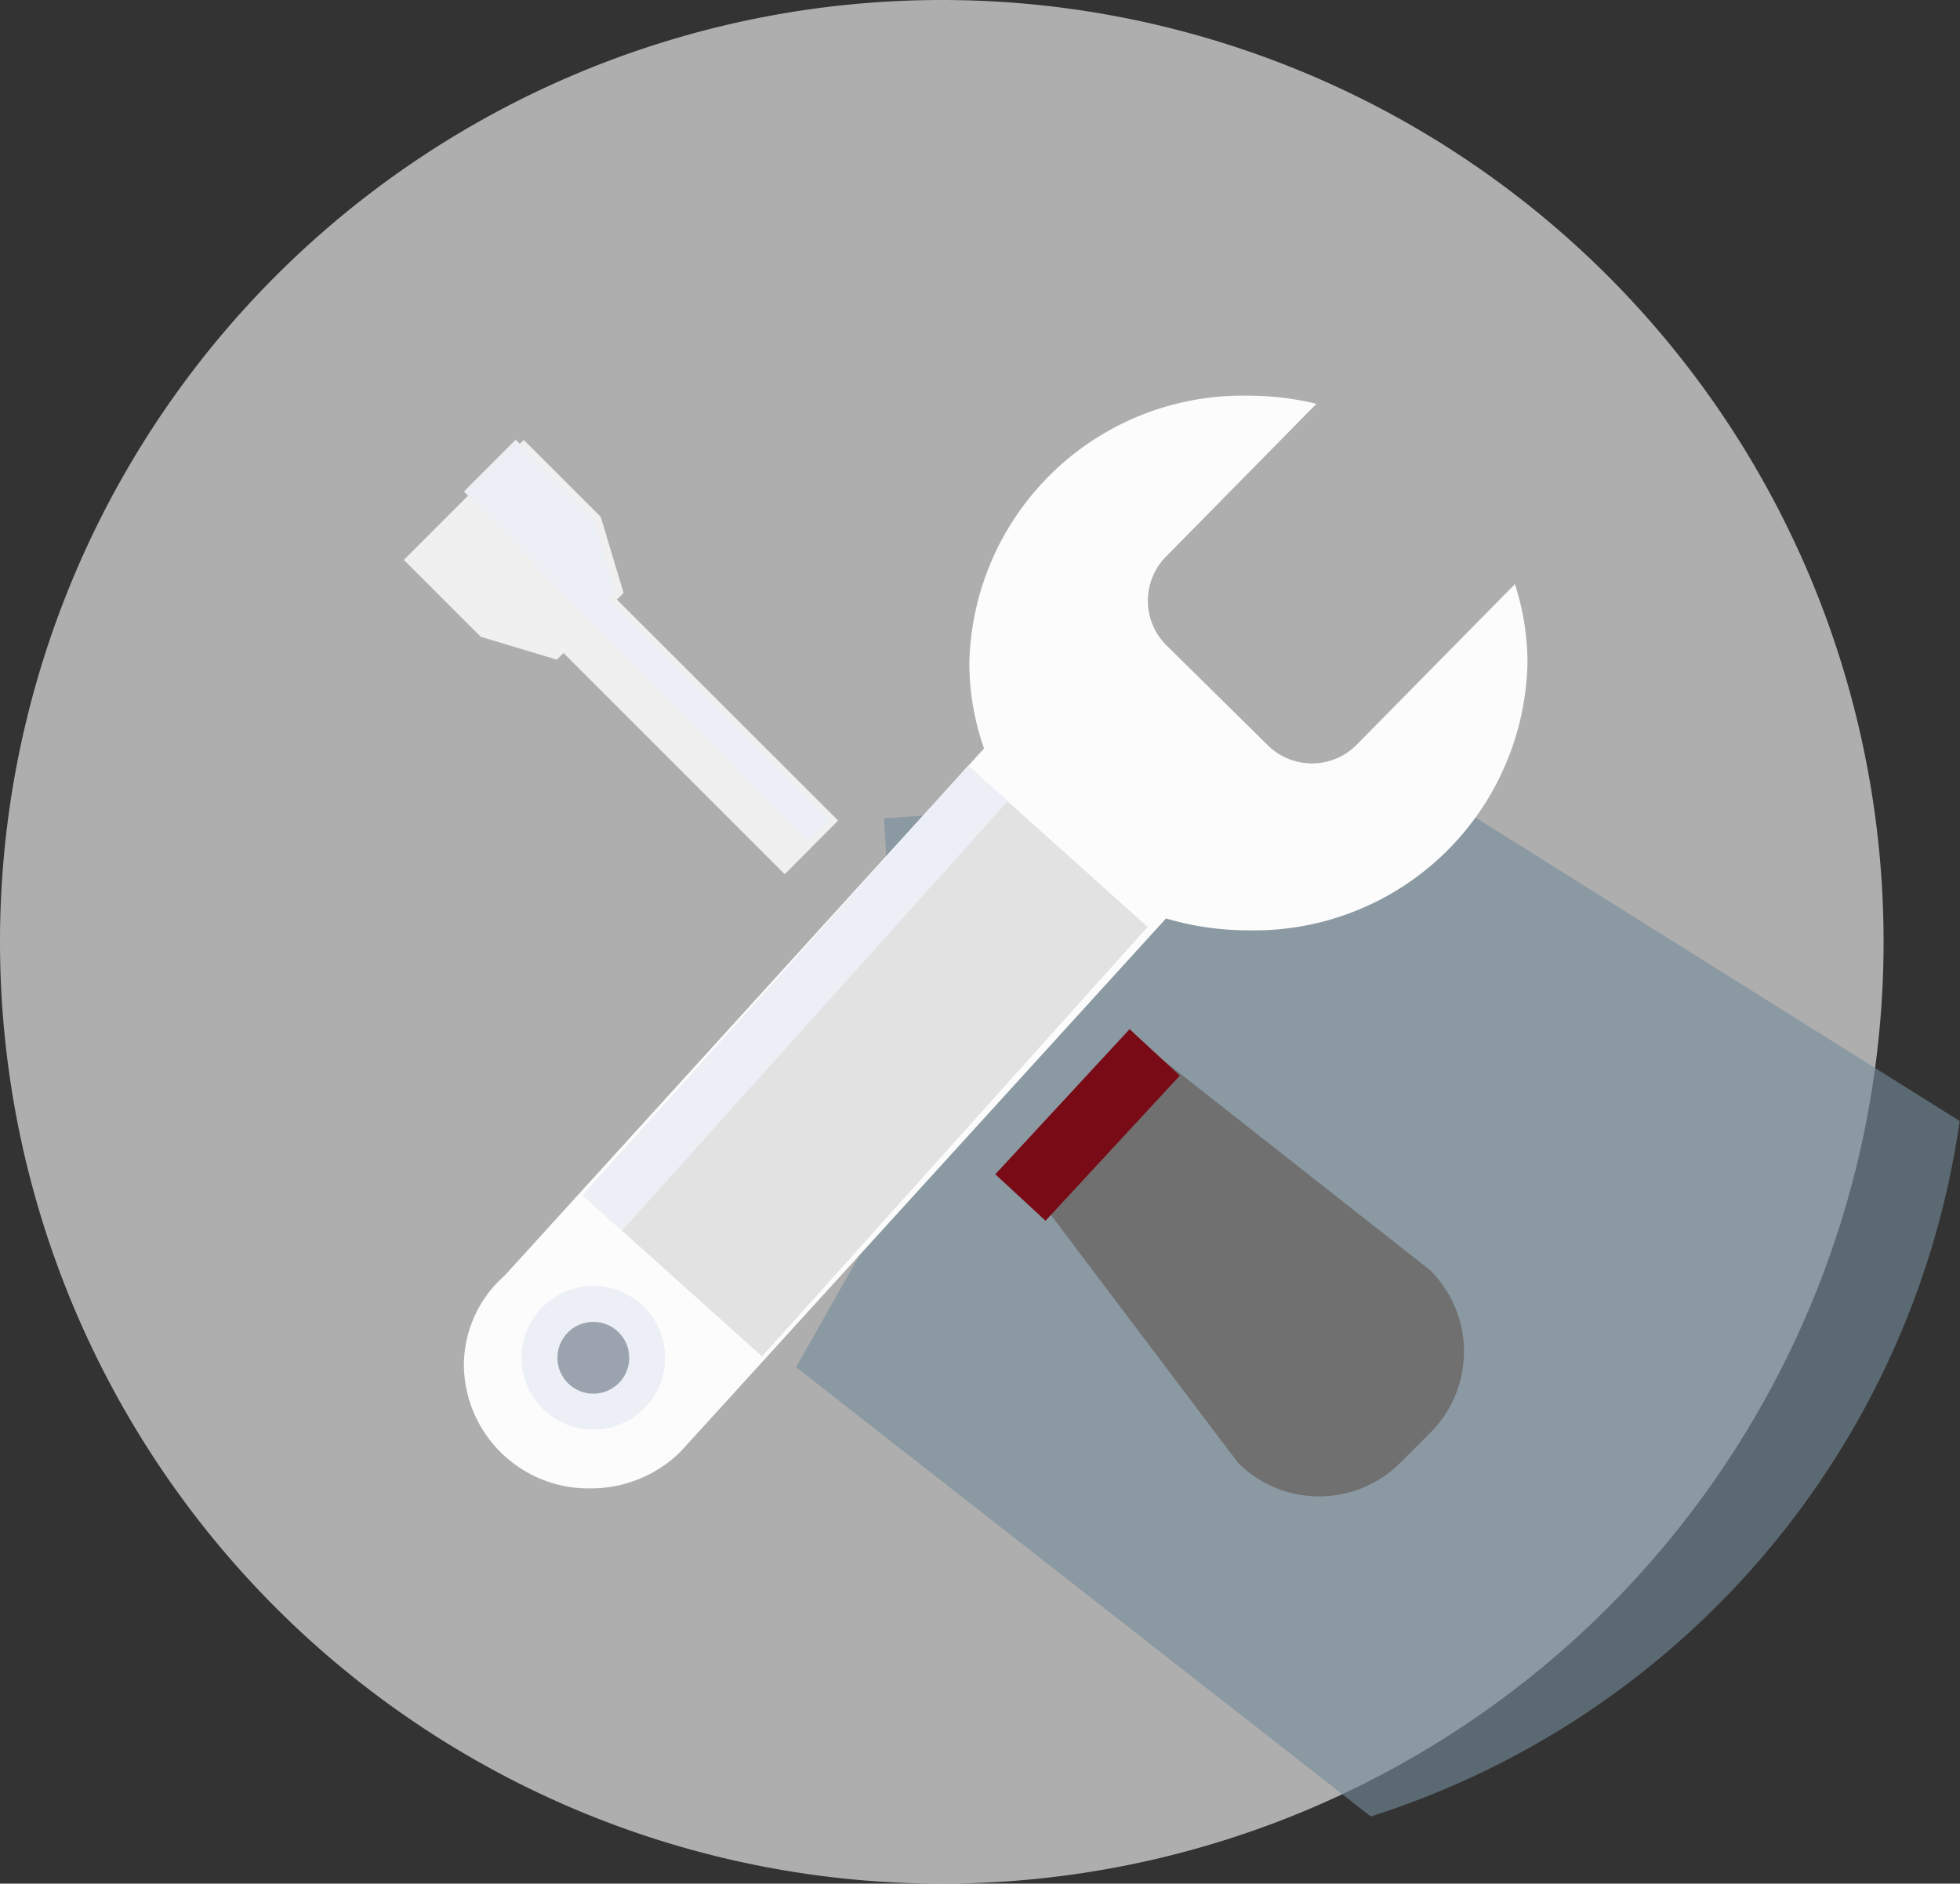 <svg xmlns="http://www.w3.org/2000/svg" width="31.217" height="30" viewBox="0 0 31.217 30"><rect x="0" y="0" width="31.217" height="30" fill="#333333" stroke="none"/><defs><style>.a{fill:#fff;opacity:0.602;}.b{fill:#758b9c;opacity:0.611;}.c{fill:#fcfcfc;}.d{fill:#707070;}.e{fill:#f0f0f0;}.f{fill:#790b16;}.g{fill:#e2e2e2;}.h{fill:#eceff6;}.i{fill:#9ba4ae;}</style></defs><g transform="translate(-760.366 -77.09)"><g transform="translate(760.366 77.09)"><path class="a" d="M15,0A15,15,0,1,1,0,15,15,15,0,0,1,15,0Z"/><path class="b" d="M780.987,88.216l-8.5.589.335,5.678-1.736,3.064,9.153,7.155a13.654,13.654,0,0,0,9.38-11.076Z" transform="translate(-758.407 -75.772)"/></g><g transform="translate(766.799 83.393)"><path class="c" d="M780.98,88.109a1,1,0,0,1-1.41.01l-1.617-1.594a1,1,0,0,1-.012-1.41l2.4-2.438a4.634,4.634,0,0,0-1.085-.129,4.353,4.353,0,0,0-4.443,4.256,4.093,4.093,0,0,0,.234,1.362l-7.633,8.393A1.913,1.913,0,0,0,766.762,98a1.983,1.983,0,0,0,2.014,1.951,2.033,2.033,0,0,0,1.43-.577l7.739-8.5a4.625,4.625,0,0,0,1.314.189,4.352,4.352,0,0,0,4.443-4.256,4.076,4.076,0,0,0-.2-1.258ZM768.823,98.66a.789.789,0,1,1,.79-.79A.789.789,0,0,1,768.823,98.66Z" transform="translate(-765.807 -82.549)"/><path class="d" d="M780.942,95.056l-4.534-3.566-2.016,2.015,3.486,4.616a1.829,1.829,0,0,0,2.58,0l.485-.485A1.829,1.829,0,0,0,780.942,95.056Z" transform="translate(-764.591 -81.124)"/><path class="e" d="M772.855,89.219,769.332,85.7l.106-.106-.364-1.212-1.226-1.225-1.91,1.91,1.225,1.225,1.212.364.106-.106,3.523,3.523Z" transform="translate(-765.939 -82.453)"/><rect class="f" width="1.09" height="3.149" transform="translate(11.558 10.088) rotate(42.782)"/><rect class="g" width="3.813" height="9.192" transform="translate(9.008 5.913) rotate(41.92)"/><path class="h" d="M769.177,85.59l-.364-1.212-1.225-1.225-.825.825,5.487,5.586.344-.344L769.07,85.7Z" transform="translate(-765.807 -82.453)"/><rect class="h" width="0.847" height="9.192" transform="translate(8.985 5.893) rotate(41.92)"/><circle class="h" cx="1.144" cy="1.144" r="1.144" transform="translate(1.873 14.178)"/><circle class="i" cx="0.572" cy="0.572" r="0.572" transform="translate(2.445 14.75)"/></g></g></svg>